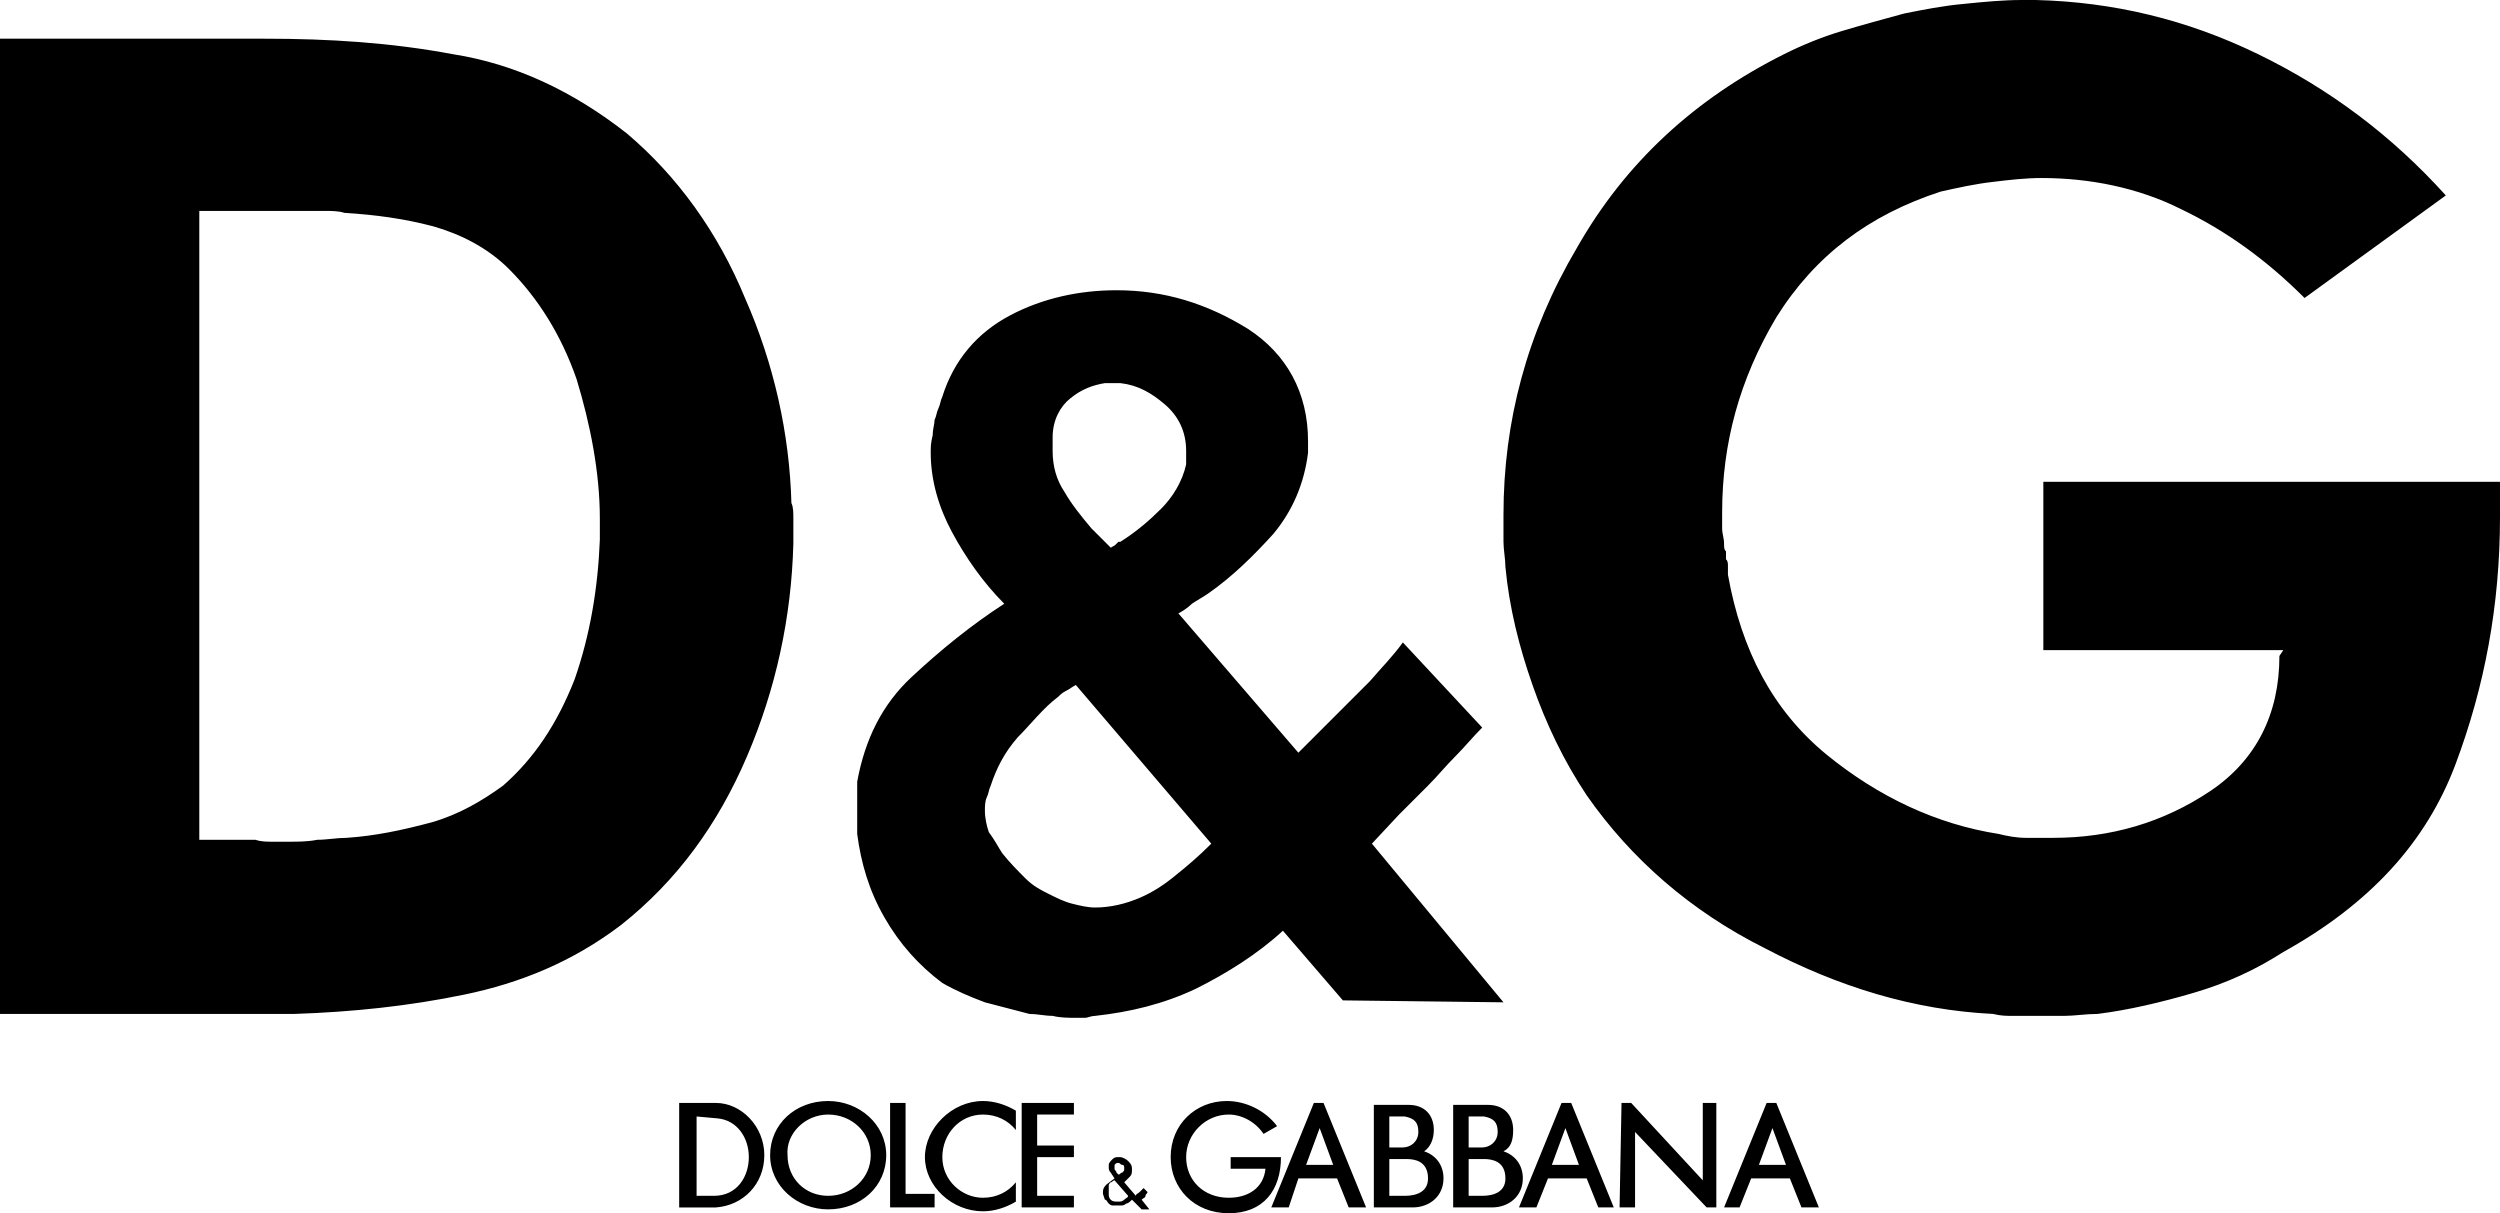 <?xml version="1.0" encoding="utf-8"?>
<!-- Generator: Adobe Illustrator 24.3.0, SVG Export Plug-In . SVG Version: 6.00 Build 0)  -->
<svg version="1.1" id="Layer_1" xmlns="http://www.w3.org/2000/svg" xmlns:xlink="http://www.w3.org/1999/xlink" x="0px" y="0px"
	 viewBox="0 0 129.2 62.7" style="enable-background:new 0 0 129.2 62.7;" xml:space="preserve">
<style type="text/css">
	.st0{fill-rule:evenodd;clip-rule:evenodd;}
</style>
<path class="st0" d="M0,2h13.7c3.3,0,6.5,0.2,9.7,0.8c3.2,0.5,6.2,1.9,9,4.1c2.6,2.2,4.7,5.1,6.1,8.5c1.5,3.4,2.3,7,2.4,10.6
	c0.1,0.2,0.1,0.5,0.1,0.8v1.3c-0.1,3.8-0.9,7.5-2.4,11s-3.6,6.4-6.5,8.7c-2.5,1.9-5.2,3-8.1,3.6c-2.9,0.6-5.8,0.9-8.8,1H0V2z
	 M10.1,43.4c0.3,0,0.7,0,1.1,0s0.8,0,1.2,0h0.8c0.3,0.1,0.6,0.1,0.9,0.1h0.8c0.5,0,1,0,1.5-0.1c0.5,0,1-0.1,1.5-0.1
	c1.5-0.1,2.9-0.4,4.4-0.8c1.4-0.4,2.6-1.1,3.7-1.9c1.6-1.4,2.8-3.2,3.7-5.5c0.8-2.3,1.2-4.7,1.3-7.2v-0.2v-0.3v-0.3v-0.3
	c0-2.4-0.5-4.9-1.2-7.2c-0.8-2.3-2-4.2-3.5-5.7c-1.1-1.1-2.5-1.8-3.9-2.2c-1.5-0.4-3-0.6-4.6-0.7c-0.3-0.1-0.7-0.1-1-0.1h-6.5v32.5
	H10.1z M69.4,51.7l-3.1-3.6c-1.3,1.2-2.9,2.2-4.5,3c-1.7,0.8-3.4,1.2-5.2,1.4c-0.2,0-0.4,0.1-0.5,0.1h-0.5c-0.4,0-0.8,0-1.2-0.1
	c-0.4,0-0.8-0.1-1.2-0.1c-0.8-0.2-1.5-0.4-2.3-0.6c-0.8-0.3-1.5-0.6-2.2-1c-1.2-0.9-2.2-2-3-3.4s-1.2-2.8-1.4-4.3c0-0.2,0-0.4,0-0.5
	v-0.5v-0.4c0-0.2,0-0.3,0-0.5c0-0.1,0-0.1,0-0.1c0-0.1,0-0.1,0-0.2s0-0.2,0-0.3s0-0.2,0-0.2c0.4-2.2,1.3-4,2.8-5.4s3.1-2.7,4.8-3.8
	c-1.1-1.1-2-2.4-2.7-3.7s-1.1-2.7-1.1-4.1c0-0.3,0-0.5,0.1-0.9c0-0.3,0.1-0.6,0.1-0.8c0.1-0.2,0.1-0.4,0.2-0.6
	c0.1-0.2,0.1-0.4,0.2-0.6c0.6-1.9,1.8-3.3,3.5-4.2s3.6-1.3,5.5-1.3c2.5,0,4.7,0.7,6.8,2c2,1.3,3.1,3.3,3.1,5.8v0.6
	c-0.2,1.6-0.8,3-1.8,4.2c-1,1.1-2.1,2.2-3.4,3.1c-0.3,0.2-0.5,0.3-0.8,0.5c-0.2,0.2-0.5,0.4-0.7,0.5l6.2,7.2
	c0.3-0.3,0.6-0.6,0.9-0.9c0.3-0.3,0.6-0.6,0.9-0.9c0.6-0.6,1.2-1.2,1.9-1.9c0.6-0.7,1.2-1.3,1.7-2l4.1,4.4c-0.5,0.5-0.9,1-1.4,1.5
	s-0.9,1-1.4,1.5s-1,1-1.5,1.5l-1.4,1.5l6.8,8.2L69.4,51.7L69.4,51.7L69.4,51.7z M51.8,44.1c0.4,0.5,0.8,0.9,1.2,1.3
	c0.4,0.4,0.8,0.6,1.2,0.8c0.4,0.2,0.8,0.4,1.2,0.5c0.4,0.1,0.8,0.2,1.2,0.2c0.8,0,1.6-0.2,2.3-0.5c0.7-0.3,1.3-0.7,1.9-1.2
	c0.5-0.4,1.1-0.9,1.8-1.6l-7-8.2c-0.2,0.1-0.3,0.2-0.5,0.3s-0.3,0.2-0.4,0.3c-0.8,0.6-1.4,1.4-2.1,2.1c-0.7,0.8-1.1,1.6-1.4,2.5
	c-0.1,0.2-0.1,0.4-0.2,0.6c-0.1,0.2-0.1,0.5-0.1,0.7c0,0.4,0.1,0.8,0.2,1.1C51.4,43.4,51.6,43.8,51.8,44.1L51.8,44.1z M57.4,28.3
	C57.5,28.3,57.5,28.2,57.4,28.3c0.2-0.1,0.2-0.1,0.3-0.2l0.1-0.1h0.1c0.8-0.5,1.5-1.1,2.1-1.7c0.6-0.6,1.1-1.4,1.3-2.3v-0.7
	c0-1-0.4-1.8-1.1-2.4c-0.7-0.6-1.4-1-2.3-1.1h-0.8c-0.6,0.1-1.2,0.3-1.8,0.8c-0.5,0.4-0.9,1.1-0.9,2c0,0,0,0.1,0,0.2
	c0,0.1,0,0.1,0,0.2v0.1c0,0.1,0,0.1,0,0.2c0,0.8,0.2,1.5,0.6,2.1c0.4,0.7,0.9,1.3,1.4,1.9c0.2,0.2,0.4,0.4,0.5,0.5L57.4,28.3
	L57.4,28.3z M129.2,25v1.7c0,4.6-0.8,8.8-2.3,12.8c-1.5,4-4.4,7.2-8.9,9.7c-1.4,0.9-2.9,1.6-4.6,2.1c-1.7,0.5-3.4,0.9-5,1.1
	c-0.6,0-1.2,0.1-1.7,0.1c-0.6,0-1.1,0-1.7,0h-1c-0.3,0-0.6,0-1-0.1c-4.1-0.2-8-1.4-11.8-3.4c-3.8-1.9-6.9-4.6-9.2-7.9
	c-1.2-1.8-2.1-3.7-2.8-5.7c-0.7-2-1.2-4-1.4-6.1c0-0.4-0.1-0.9-0.1-1.3c0-0.5,0-0.9,0-1.4c0-4.8,1.2-9.4,3.8-13.8
	c2.5-4.4,6.1-7.7,10.7-10c1-0.5,2-0.9,3-1.2c1-0.3,2.1-0.6,3.2-0.9c1-0.2,2-0.4,3.1-0.5c1-0.1,2-0.2,3-0.2h0.7c4,0.1,7.8,1,11.5,2.8
	s6.9,4.2,9.7,7.3l-7.3,5.3c-2-2-4.1-3.5-6.4-4.6c-2.2-1.1-4.7-1.6-7.2-1.6c-0.8,0-1.7,0.1-2.5,0.2c-0.9,0.1-1.8,0.3-2.7,0.5
	c-3.7,1.2-6.5,3.3-8.5,6.5c-1.9,3.2-2.8,6.5-2.8,10.1c0,0.2,0,0.5,0,0.8s0.1,0.5,0.1,0.8c0,0.2,0,0.3,0.1,0.4c0,0.1,0,0.3,0,0.4
	c0.1,0.1,0.1,0.2,0.1,0.4s0,0.3,0,0.4c0.7,3.9,2.3,7,5.1,9.3c2.7,2.2,5.7,3.6,8.9,4.1c0.4,0.1,0.9,0.2,1.4,0.2s0.9,0,1.4,0
	c3,0,5.7-0.8,8.1-2.4c2.4-1.6,3.6-4,3.6-7l0.2-0.3h-12.4v-8.7h23.6V25z M35.1,57H37c1.3,0,2.5,1.2,2.5,2.7s-1.1,2.6-2.5,2.7h-1.9V57
	z M36,57.7v4.1h0.9c1.2,0,1.8-1,1.8-2s-0.6-1.9-1.6-2L36,57.7z M42.8,56.9c1.6,0,3,1.2,3,2.8s-1.3,2.8-3,2.8c-1.6,0-3-1.2-3-2.8
	S41.1,56.9,42.8,56.9z M42.8,57.6c1.2,0,2.2,0.9,2.2,2.1s-1,2.1-2.2,2.1s-2.1-0.9-2.1-2.1C40.6,58.6,41.6,57.6,42.8,57.6z M46,57
	h0.8v4.7h1.5v0.7H46V57L46,57z M50.8,56.9c0.6,0,1.2,0.2,1.7,0.5v1c-0.4-0.5-1-0.8-1.7-0.8c-1.2,0-2.1,1-2.1,2.2s1,2.1,2.1,2.1
	c0.7,0,1.3-0.3,1.7-0.8v1c-0.5,0.3-1.1,0.5-1.7,0.5c-1.6,0-3-1.3-3-2.8S49.2,56.9,50.8,56.9z M53.6,61.8h1.9v0.6h-2.7V57h2.7v0.6
	h-1.9v1.6h1.9v0.6h-1.9V61.8L53.6,61.8z M58.5,62c-0.1,0.1-0.2,0.2-0.3,0.2c-0.1,0.1-0.2,0.1-0.3,0.1h-0.1h-0.1c-0.1,0-0.2,0-0.2,0
	c-0.1,0-0.2-0.1-0.2-0.1c-0.1-0.1-0.1-0.2-0.2-0.2L57,61.7l0,0l0,0l0,0v-0.1l0,0l0,0l0,0c0-0.2,0.1-0.3,0.2-0.4l0.4-0.3l-0.2-0.3
	c-0.1-0.1-0.1-0.2-0.1-0.3l0,0v-0.1l0,0l0,0c0-0.1,0.1-0.2,0.2-0.3c0.1-0.1,0.2-0.1,0.3-0.1h0.1c0.1,0,0.3,0.1,0.4,0.2
	s0.2,0.2,0.2,0.4c0,0.2,0,0.3-0.1,0.4s-0.2,0.2-0.3,0.3l0.6,0.7c0-0.1,0.1-0.1,0.2-0.2s0.1-0.1,0.2-0.2l0.2,0.2
	c0,0.1-0.1,0.1-0.1,0.2S59.1,61.9,59,62l0,0l0,0l0.4,0.5H59L58.5,62L58.5,62z M57.8,62.1c0.1,0,0.2,0,0.3-0.1
	c0.1-0.1,0.2-0.1,0.2-0.2l0,0l0,0L57.6,61l0,0l0,0c-0.1,0-0.1,0.1-0.2,0.1c-0.1,0.1-0.1,0.1-0.1,0.2c0,0,0,0,0,0.1v0.1v0.1v0.1
	c0,0.1,0,0.2,0.1,0.3S57.6,62.1,57.8,62.1L57.8,62.1L57.8,62.1z M57.6,60.2L57.6,60.2c0,0.1,0,0.2,0,0.2c0,0.1,0.1,0.1,0.1,0.2
	l0.1,0.1l0,0l0,0l0,0c0.1,0,0.1-0.1,0.2-0.1c0.1-0.1,0.1-0.1,0.1-0.2l0,0l0,0c0-0.1,0-0.2-0.1-0.2s-0.1-0.1-0.2-0.1l0,0l0,0
	C57.7,60.1,57.7,60.1,57.6,60.2C57.6,60.1,57.6,60.2,57.6,60.2L57.6,60.2z M63.4,56.9c1,0,2,0.5,2.6,1.3l-0.7,0.4
	c-0.4-0.6-1.1-1-1.8-1c-1.2,0-2.2,1-2.2,2.2s0.9,2.1,2.2,2.1c1,0,1.8-0.5,1.9-1.5h-1.8v-0.6h2.6l0,0c0,1.7-0.9,2.9-2.7,2.9
	c-1.8,0-3-1.3-3-2.9C60.5,58.1,61.8,56.9,63.4,56.9z M65.7,62.4l2.2-5.4h0.5l2.2,5.4h-0.9l-0.6-1.5h-2l-0.5,1.5H65.7L65.7,62.4z
	 M67.5,60.2l0.7-1.9l0.7,1.9H67.5z M78.5,62.4l2.2-5.4h0.5l2.2,5.4h-0.8L82,60.9h-2l-0.6,1.5H78.5z M80.2,60.2l0.7-1.9l0.7,1.9H80.2
	z M89.1,62.4l2.2-5.4h0.5l2.2,5.4h-0.9l-0.6-1.5h-2l-0.6,1.5H89.1z M90.9,60.2l0.7-1.9l0.7,1.9H90.9L90.9,60.2z M72.6,57.7
	c0.5,0.1,0.7,0.3,0.7,0.8s-0.4,0.8-0.8,0.8h-0.7v-1.6L72.6,57.7L72.6,57.7z M72.7,59.9L72.7,59.9c0.4,0,1.1,0.1,1.1,1
	c0,0.7-0.6,0.9-1.2,0.9h0.1h-0.9v-1.9H72.7L72.7,59.9z M71.6,62.4H73c0.9,0,1.6-0.6,1.6-1.5c0-0.7-0.4-1.2-1-1.4
	c0.3-0.2,0.5-0.6,0.5-1.1c0-0.8-0.5-1.3-1.3-1.3c-0.4,0-0.9,0-1.3,0l0,0H71v5.3H71.6L71.6,62.4L71.6,62.4z M76.7,57.7
	c0.5,0.1,0.7,0.3,0.7,0.8s-0.4,0.8-0.8,0.8h-0.7v-1.6L76.7,57.7L76.7,57.7z M76.7,59.9L76.7,59.9c0.4,0,1.1,0.1,1.1,1
	c0,0.7-0.6,0.9-1.2,0.9h0.2h-0.9v-1.9H76.7L76.7,59.9z M75.7,62.4h1.4c0.9,0,1.6-0.6,1.6-1.5c0-0.7-0.4-1.2-1-1.4
	c0.4-0.2,0.5-0.6,0.5-1.1c0-0.8-0.5-1.3-1.3-1.3c-0.5,0-0.9,0-1.3,0h-0.5v5.3H75.7L75.7,62.4L75.7,62.4z M83.8,57h0.5l3.7,4v-4h0.7
	v5.4h-0.5l-3.7-3.9v3.9h-0.8L83.8,57L83.8,57z"/>
</svg>
